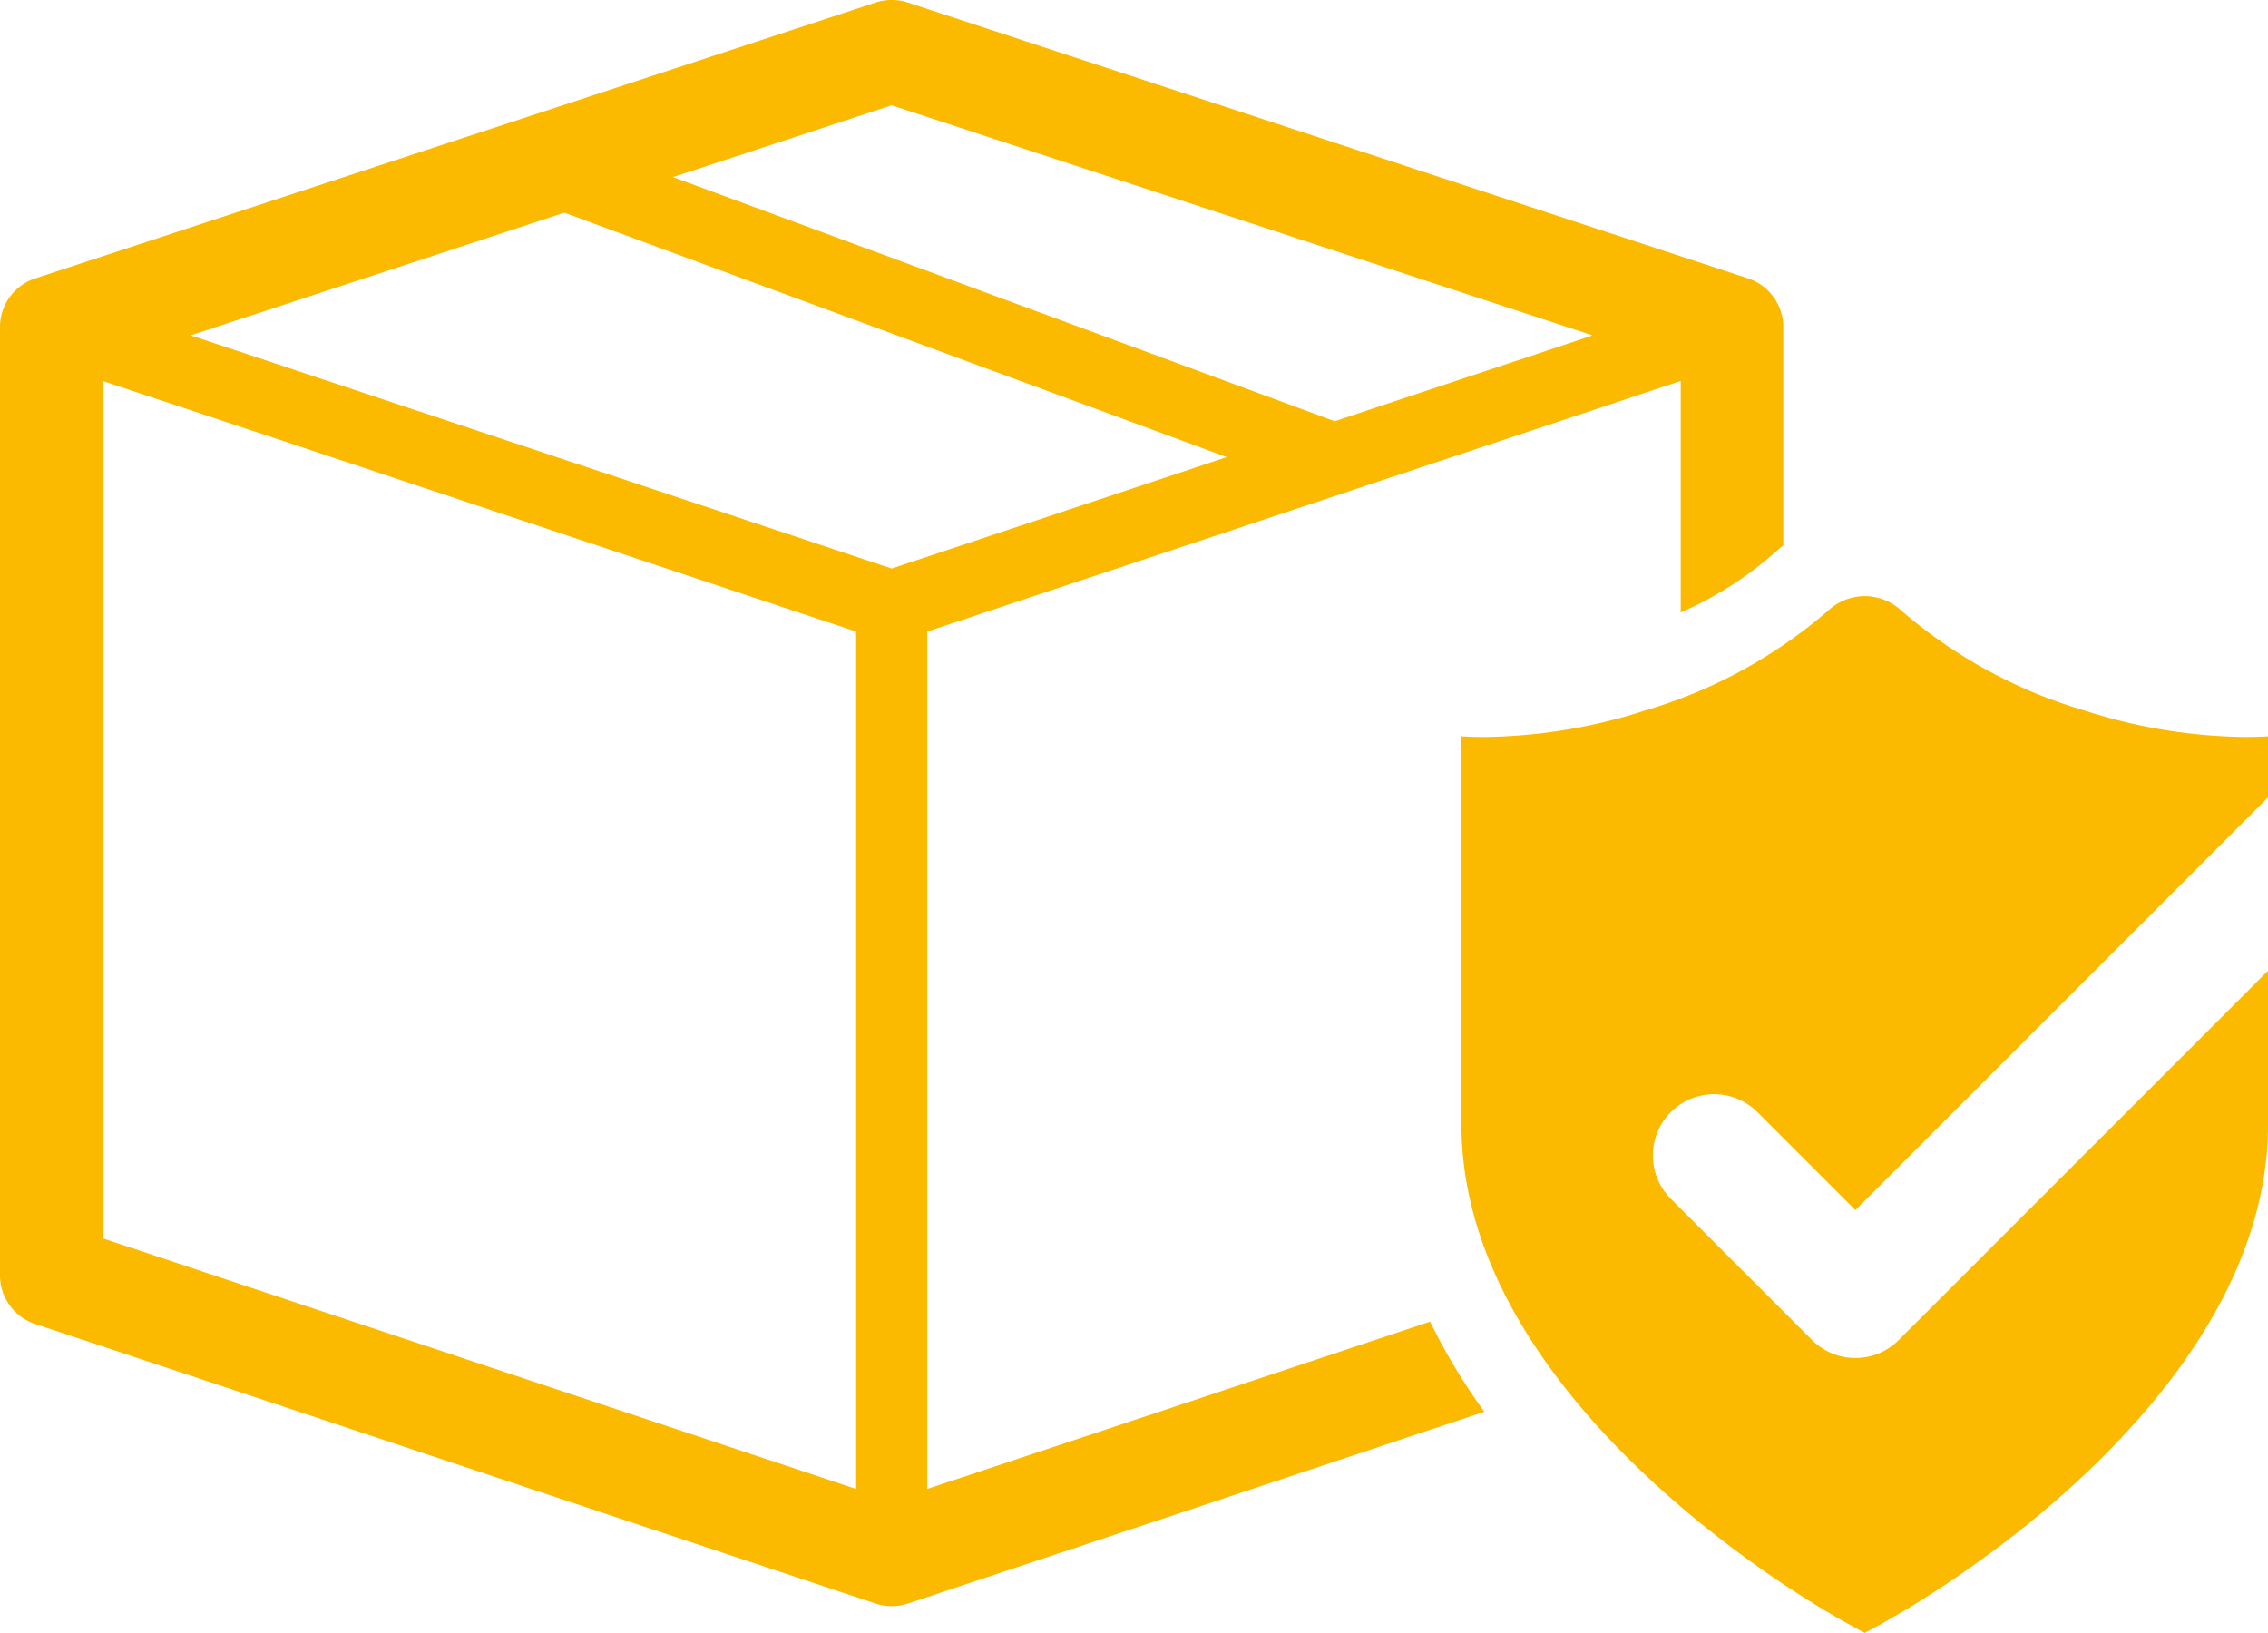<svg xmlns="http://www.w3.org/2000/svg" width="194.295" height="139.879" viewBox="0 0 194.295 139.879"><g transform="translate(-948.001 -612.132)"><path d="M1070.517 725.352l-43.089 14.334V666.239l64.557-21.476V664.6a30.84 30.84.0 008.064-5.135c.233-.216.476-.417.724-.611v-18.7a4.394 4.394.0 00-3.024-4.175l-71.992-23.632a4.4 4.4.0 00-2.741.0l-71.992 23.632A4.393 4.393.0 00948 640.158v81.221a4.393 4.393.0 003.007 4.169L1023 749.5a4.406 4.406.0 002.774.0l49.387-16.43A52.308 52.308.0 011070.517 725.352zm-17.426-74.061L1032.01 658.3l-7.624 2.536-7.475-2.487-52.574-17.49 32.01-10.509zm-47.443-23.99 18.738-6.151 60.05 19.713-22.1 7.353zm-48.86 90.909V644.763l64.556 21.476v73.447z" fill="#fbba00"/><path d="M1142.3 680.442v-5.236q-.963.059-1.978.058a46.407 46.407.0 01-13.687-2.248 42.179 42.179.0 01-15.782-8.6 4.573 4.573.0 00-6.206.0 42.173 42.173.0 01-15.781 8.6 46.407 46.407.0 01-13.687 2.248q-1.014.0-1.979-.058v33.263c0 21.51 24.841 38.485 34.55 43.542h0c9.71-5.057 34.55-22.032 34.55-43.542V695.288l-31.639 31.64a5.25 5.25.0 01-7.424.0l-12.1-12.1a5.249 5.249.0 017.423-7.424l8.391 8.391z" fill="#fbba00"/></g></svg>